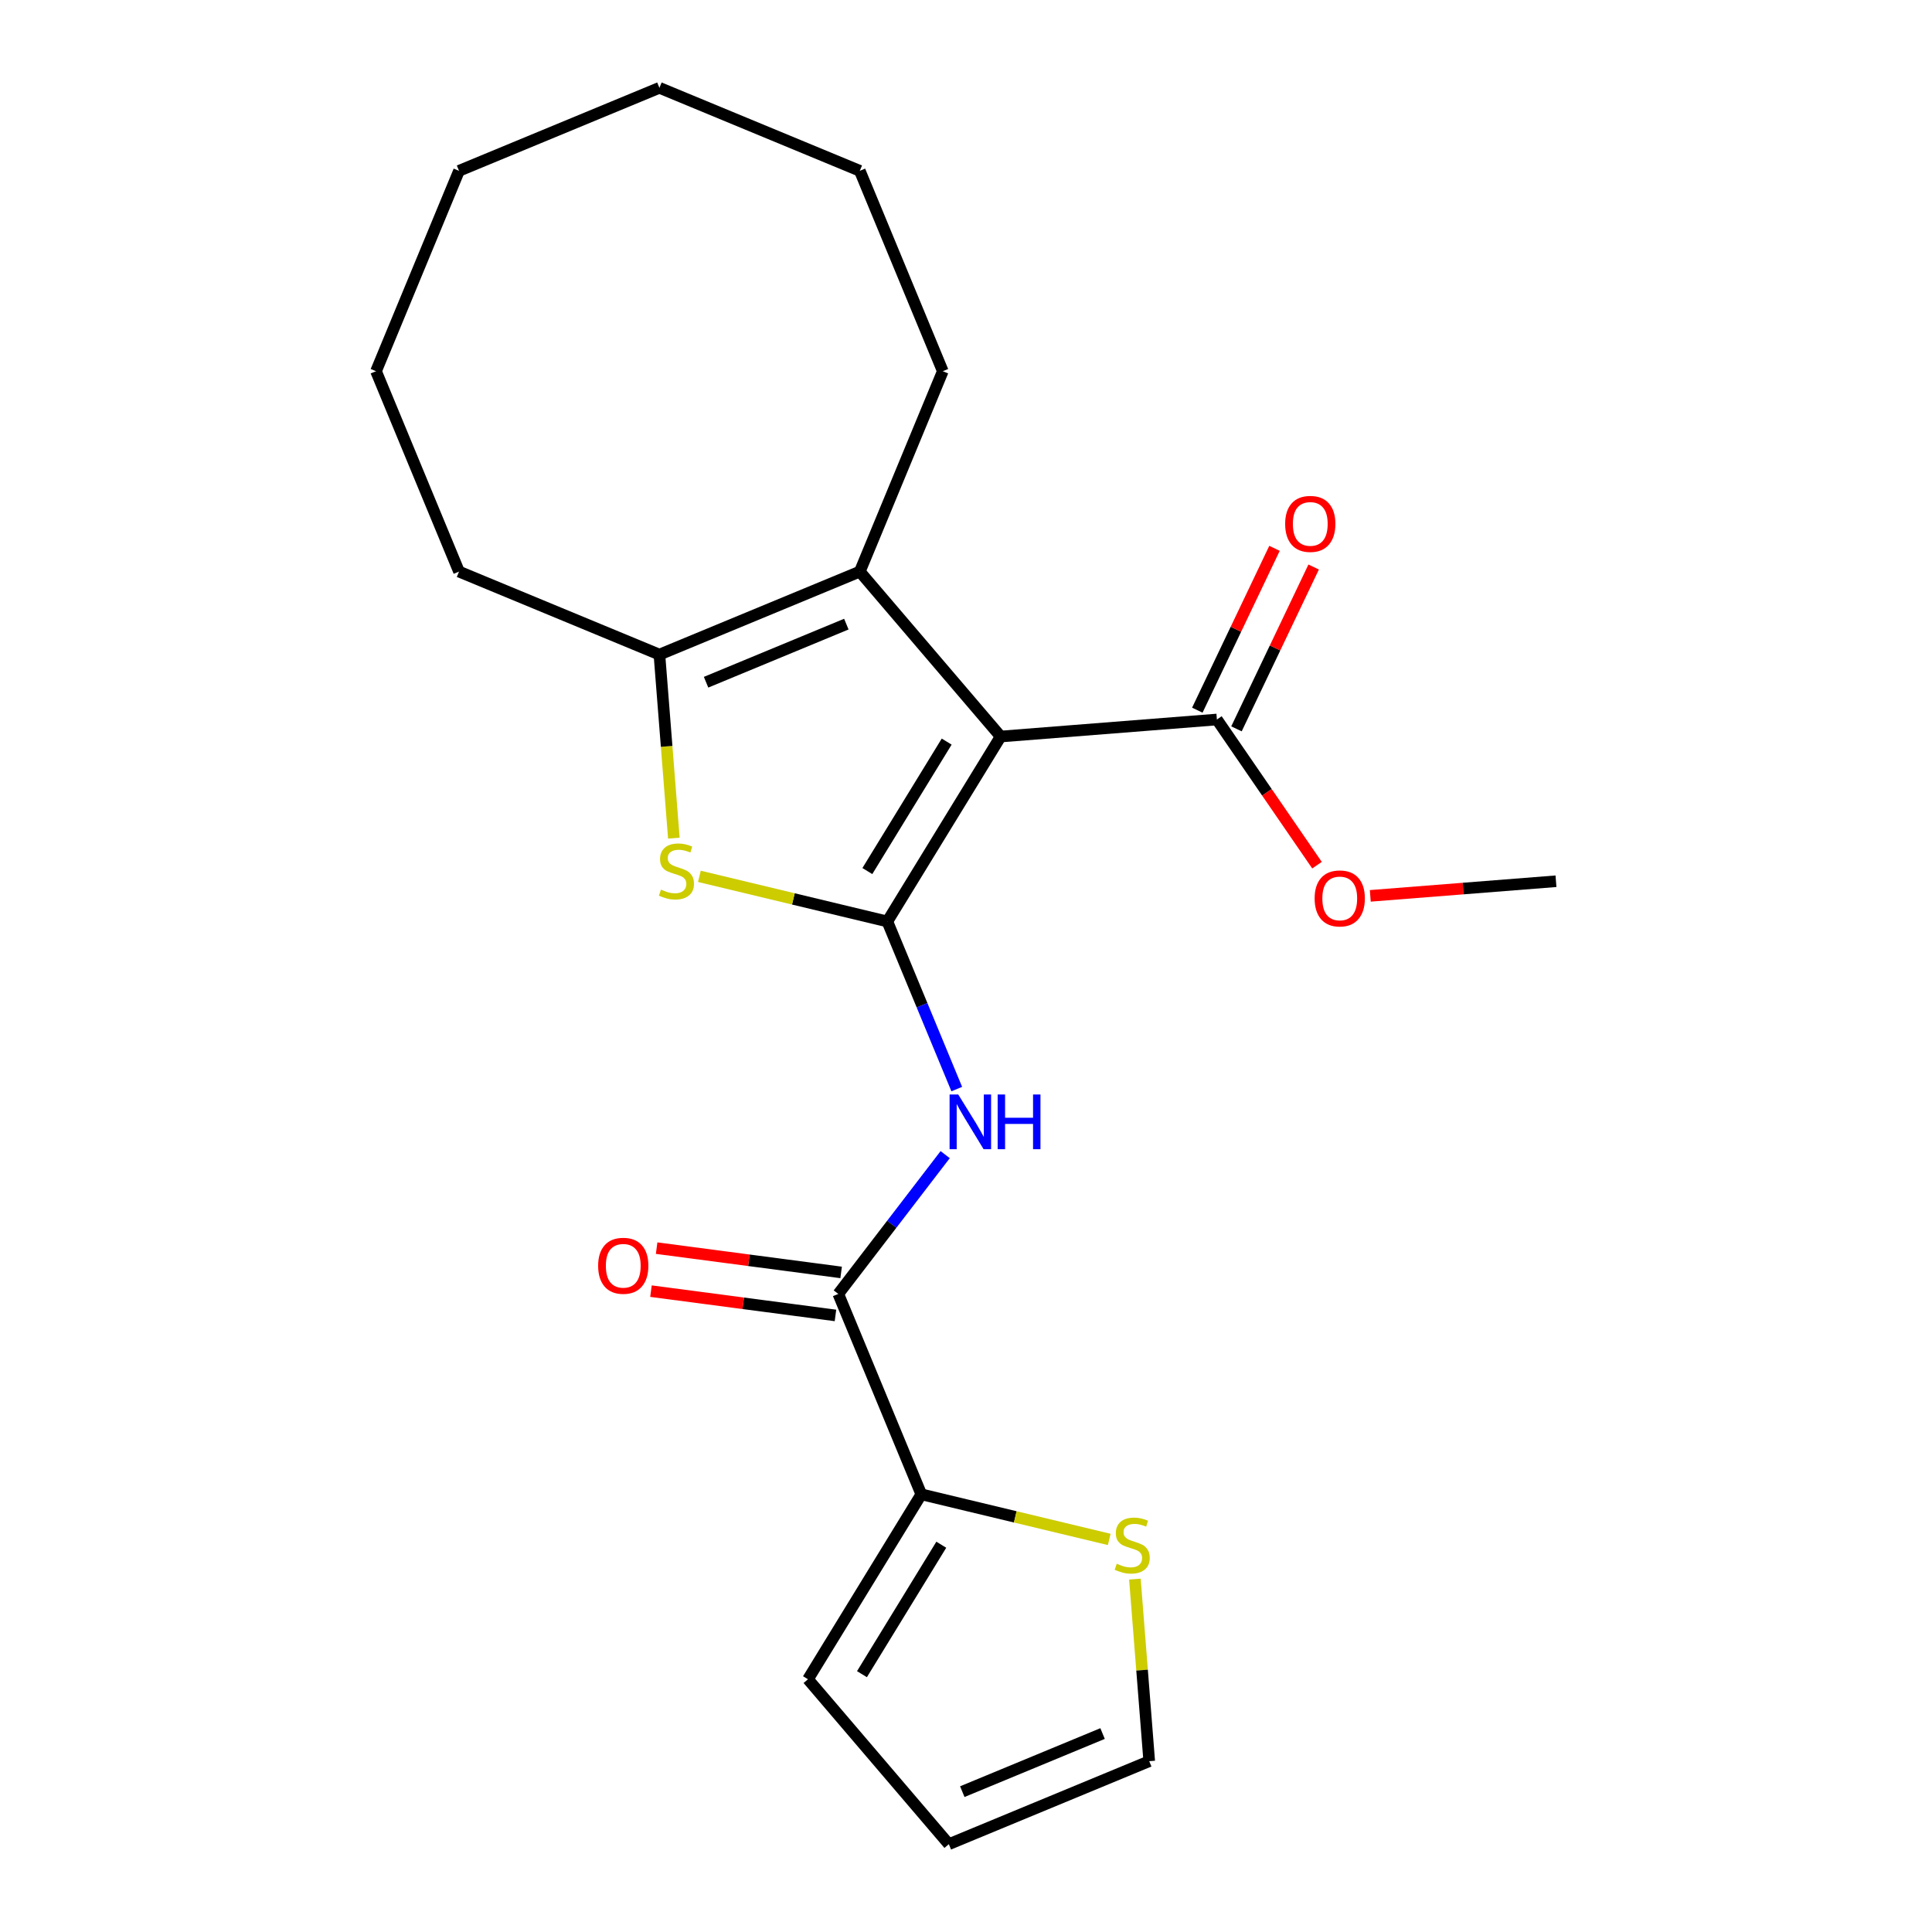 <?xml version='1.0' encoding='iso-8859-1'?>
<svg version='1.1' baseProfile='full'
              xmlns='http://www.w3.org/2000/svg'
                      xmlns:rdkit='http://www.rdkit.org/xml'
                      xmlns:xlink='http://www.w3.org/1999/xlink'
                  xml:space='preserve'
width='1000px' height='1000px' viewBox='0 0 1000 1000'>
<!-- END OF HEADER -->
<rect style='opacity:1.0;fill:#FFFFFF;stroke:none' width='1000' height='1000' x='0' y='0'> </rect>
<path class='bond-0' d='M 459.284,476.948 L 517.943,381.225' style='fill:none;fill-rule:evenodd;stroke:#000000;stroke-width:6px;stroke-linecap:butt;stroke-linejoin:miter;stroke-opacity:1' />
<path class='bond-0' d='M 448.938,450.858 L 490,383.852' style='fill:none;fill-rule:evenodd;stroke:#000000;stroke-width:6px;stroke-linecap:butt;stroke-linejoin:miter;stroke-opacity:1' />
<path class='bond-1' d='M 459.284,476.948 L 410.645,465.271' style='fill:none;fill-rule:evenodd;stroke:#000000;stroke-width:6px;stroke-linecap:butt;stroke-linejoin:miter;stroke-opacity:1' />
<path class='bond-1' d='M 410.645,465.271 L 362.007,453.594' style='fill:none;fill-rule:evenodd;stroke:#CCCC00;stroke-width:6px;stroke-linecap:butt;stroke-linejoin:miter;stroke-opacity:1' />
<path class='bond-3' d='M 459.284,476.948 L 477.251,520.325' style='fill:none;fill-rule:evenodd;stroke:#000000;stroke-width:6px;stroke-linecap:butt;stroke-linejoin:miter;stroke-opacity:1' />
<path class='bond-3' d='M 477.251,520.325 L 495.219,563.702' style='fill:none;fill-rule:evenodd;stroke:#0000FF;stroke-width:6px;stroke-linecap:butt;stroke-linejoin:miter;stroke-opacity:1' />
<path class='bond-2' d='M 517.943,381.225 L 445.032,295.858' style='fill:none;fill-rule:evenodd;stroke:#000000;stroke-width:6px;stroke-linecap:butt;stroke-linejoin:miter;stroke-opacity:1' />
<path class='bond-6' d='M 517.943,381.225 L 629.863,372.417' style='fill:none;fill-rule:evenodd;stroke:#000000;stroke-width:6px;stroke-linecap:butt;stroke-linejoin:miter;stroke-opacity:1' />
<path class='bond-4' d='M 348.788,433.813 L 345.05,386.317' style='fill:none;fill-rule:evenodd;stroke:#CCCC00;stroke-width:6px;stroke-linecap:butt;stroke-linejoin:miter;stroke-opacity:1' />
<path class='bond-4' d='M 345.05,386.317 L 341.312,338.82' style='fill:none;fill-rule:evenodd;stroke:#000000;stroke-width:6px;stroke-linecap:butt;stroke-linejoin:miter;stroke-opacity:1' />
<path class='bond-15' d='M 445.032,295.858 L 487.994,192.137' style='fill:none;fill-rule:evenodd;stroke:#000000;stroke-width:6px;stroke-linecap:butt;stroke-linejoin:miter;stroke-opacity:1' />
<path class='bond-22' d='M 445.032,295.858 L 341.312,338.82' style='fill:none;fill-rule:evenodd;stroke:#000000;stroke-width:6px;stroke-linecap:butt;stroke-linejoin:miter;stroke-opacity:1' />
<path class='bond-22' d='M 438.066,323.046 L 365.462,353.12' style='fill:none;fill-rule:evenodd;stroke:#000000;stroke-width:6px;stroke-linecap:butt;stroke-linejoin:miter;stroke-opacity:1' />
<path class='bond-5' d='M 489.227,597.635 L 461.565,633.685' style='fill:none;fill-rule:evenodd;stroke:#0000FF;stroke-width:6px;stroke-linecap:butt;stroke-linejoin:miter;stroke-opacity:1' />
<path class='bond-5' d='M 461.565,633.685 L 433.903,669.735' style='fill:none;fill-rule:evenodd;stroke:#000000;stroke-width:6px;stroke-linecap:butt;stroke-linejoin:miter;stroke-opacity:1' />
<path class='bond-16' d='M 341.312,338.82 L 237.591,295.858' style='fill:none;fill-rule:evenodd;stroke:#000000;stroke-width:6px;stroke-linecap:butt;stroke-linejoin:miter;stroke-opacity:1' />
<path class='bond-7' d='M 433.903,669.735 L 476.866,773.455' style='fill:none;fill-rule:evenodd;stroke:#000000;stroke-width:6px;stroke-linecap:butt;stroke-linejoin:miter;stroke-opacity:1' />
<path class='bond-9' d='M 435.369,658.604 L 387.619,652.318' style='fill:none;fill-rule:evenodd;stroke:#000000;stroke-width:6px;stroke-linecap:butt;stroke-linejoin:miter;stroke-opacity:1' />
<path class='bond-9' d='M 387.619,652.318 L 339.87,646.032' style='fill:none;fill-rule:evenodd;stroke:#FF0000;stroke-width:6px;stroke-linecap:butt;stroke-linejoin:miter;stroke-opacity:1' />
<path class='bond-9' d='M 432.438,680.865 L 384.688,674.579' style='fill:none;fill-rule:evenodd;stroke:#000000;stroke-width:6px;stroke-linecap:butt;stroke-linejoin:miter;stroke-opacity:1' />
<path class='bond-9' d='M 384.688,674.579 L 336.939,668.293' style='fill:none;fill-rule:evenodd;stroke:#FF0000;stroke-width:6px;stroke-linecap:butt;stroke-linejoin:miter;stroke-opacity:1' />
<path class='bond-12' d='M 639.996,377.25 L 659.972,335.369' style='fill:none;fill-rule:evenodd;stroke:#000000;stroke-width:6px;stroke-linecap:butt;stroke-linejoin:miter;stroke-opacity:1' />
<path class='bond-12' d='M 659.972,335.369 L 679.949,293.487' style='fill:none;fill-rule:evenodd;stroke:#FF0000;stroke-width:6px;stroke-linecap:butt;stroke-linejoin:miter;stroke-opacity:1' />
<path class='bond-12' d='M 619.73,367.584 L 639.706,325.702' style='fill:none;fill-rule:evenodd;stroke:#000000;stroke-width:6px;stroke-linecap:butt;stroke-linejoin:miter;stroke-opacity:1' />
<path class='bond-12' d='M 639.706,325.702 L 659.683,283.821' style='fill:none;fill-rule:evenodd;stroke:#FF0000;stroke-width:6px;stroke-linecap:butt;stroke-linejoin:miter;stroke-opacity:1' />
<path class='bond-14' d='M 629.863,372.417 L 655.772,410.114' style='fill:none;fill-rule:evenodd;stroke:#000000;stroke-width:6px;stroke-linecap:butt;stroke-linejoin:miter;stroke-opacity:1' />
<path class='bond-14' d='M 655.772,410.114 L 681.68,447.812' style='fill:none;fill-rule:evenodd;stroke:#FF0000;stroke-width:6px;stroke-linecap:butt;stroke-linejoin:miter;stroke-opacity:1' />
<path class='bond-8' d='M 476.866,773.455 L 525.504,785.132' style='fill:none;fill-rule:evenodd;stroke:#000000;stroke-width:6px;stroke-linecap:butt;stroke-linejoin:miter;stroke-opacity:1' />
<path class='bond-8' d='M 525.504,785.132 L 574.143,796.809' style='fill:none;fill-rule:evenodd;stroke:#CCCC00;stroke-width:6px;stroke-linecap:butt;stroke-linejoin:miter;stroke-opacity:1' />
<path class='bond-10' d='M 476.866,773.455 L 418.207,869.178' style='fill:none;fill-rule:evenodd;stroke:#000000;stroke-width:6px;stroke-linecap:butt;stroke-linejoin:miter;stroke-opacity:1' />
<path class='bond-10' d='M 487.211,799.545 L 446.15,866.551' style='fill:none;fill-rule:evenodd;stroke:#000000;stroke-width:6px;stroke-linecap:butt;stroke-linejoin:miter;stroke-opacity:1' />
<path class='bond-11' d='M 587.422,817.35 L 591.13,864.466' style='fill:none;fill-rule:evenodd;stroke:#CCCC00;stroke-width:6px;stroke-linecap:butt;stroke-linejoin:miter;stroke-opacity:1' />
<path class='bond-11' d='M 591.13,864.466 L 594.838,911.583' style='fill:none;fill-rule:evenodd;stroke:#000000;stroke-width:6px;stroke-linecap:butt;stroke-linejoin:miter;stroke-opacity:1' />
<path class='bond-13' d='M 418.207,869.178 L 491.118,954.545' style='fill:none;fill-rule:evenodd;stroke:#000000;stroke-width:6px;stroke-linecap:butt;stroke-linejoin:miter;stroke-opacity:1' />
<path class='bond-23' d='M 594.838,911.583 L 491.118,954.545' style='fill:none;fill-rule:evenodd;stroke:#000000;stroke-width:6px;stroke-linecap:butt;stroke-linejoin:miter;stroke-opacity:1' />
<path class='bond-23' d='M 570.687,897.283 L 498.083,927.357' style='fill:none;fill-rule:evenodd;stroke:#000000;stroke-width:6px;stroke-linecap:butt;stroke-linejoin:miter;stroke-opacity:1' />
<path class='bond-17' d='M 709.258,463.694 L 757.314,459.912' style='fill:none;fill-rule:evenodd;stroke:#FF0000;stroke-width:6px;stroke-linecap:butt;stroke-linejoin:miter;stroke-opacity:1' />
<path class='bond-17' d='M 757.314,459.912 L 805.371,456.13' style='fill:none;fill-rule:evenodd;stroke:#000000;stroke-width:6px;stroke-linecap:butt;stroke-linejoin:miter;stroke-opacity:1' />
<path class='bond-18' d='M 487.994,192.137 L 445.032,88.417' style='fill:none;fill-rule:evenodd;stroke:#000000;stroke-width:6px;stroke-linecap:butt;stroke-linejoin:miter;stroke-opacity:1' />
<path class='bond-19' d='M 237.591,295.858 L 194.629,192.137' style='fill:none;fill-rule:evenodd;stroke:#000000;stroke-width:6px;stroke-linecap:butt;stroke-linejoin:miter;stroke-opacity:1' />
<path class='bond-20' d='M 445.032,88.417 L 341.312,45.455' style='fill:none;fill-rule:evenodd;stroke:#000000;stroke-width:6px;stroke-linecap:butt;stroke-linejoin:miter;stroke-opacity:1' />
<path class='bond-21' d='M 194.629,192.137 L 237.591,88.417' style='fill:none;fill-rule:evenodd;stroke:#000000;stroke-width:6px;stroke-linecap:butt;stroke-linejoin:miter;stroke-opacity:1' />
<path class='bond-24' d='M 341.312,45.455 L 237.591,88.417' style='fill:none;fill-rule:evenodd;stroke:#000000;stroke-width:6px;stroke-linecap:butt;stroke-linejoin:miter;stroke-opacity:1' />
<path  class='atom-2' d='M 342.12 460.46
Q 342.44 460.58, 343.76 461.14
Q 345.08 461.7, 346.52 462.06
Q 348 462.38, 349.44 462.38
Q 352.12 462.38, 353.68 461.1
Q 355.24 459.78, 355.24 457.5
Q 355.24 455.94, 354.44 454.98
Q 353.68 454.02, 352.48 453.5
Q 351.28 452.98, 349.28 452.38
Q 346.76 451.62, 345.24 450.9
Q 343.76 450.18, 342.68 448.66
Q 341.64 447.14, 341.64 444.58
Q 341.64 441.02, 344.04 438.82
Q 346.48 436.62, 351.28 436.62
Q 354.56 436.62, 358.28 438.18
L 357.36 441.26
Q 353.96 439.86, 351.4 439.86
Q 348.64 439.86, 347.12 441.02
Q 345.6 442.14, 345.64 444.1
Q 345.64 445.62, 346.4 446.54
Q 347.2 447.46, 348.32 447.98
Q 349.48 448.5, 351.4 449.1
Q 353.96 449.9, 355.48 450.7
Q 357 451.5, 358.08 453.14
Q 359.2 454.74, 359.2 457.5
Q 359.2 461.42, 356.56 463.54
Q 353.96 465.62, 349.6 465.62
Q 347.08 465.62, 345.16 465.06
Q 343.28 464.54, 341.04 463.62
L 342.12 460.46
' fill='#CCCC00'/>
<path  class='atom-4' d='M 495.986 566.508
L 505.266 581.508
Q 506.186 582.988, 507.666 585.668
Q 509.146 588.348, 509.226 588.508
L 509.226 566.508
L 512.986 566.508
L 512.986 594.828
L 509.106 594.828
L 499.146 578.428
Q 497.986 576.508, 496.746 574.308
Q 495.546 572.108, 495.186 571.428
L 495.186 594.828
L 491.506 594.828
L 491.506 566.508
L 495.986 566.508
' fill='#0000FF'/>
<path  class='atom-4' d='M 516.386 566.508
L 520.226 566.508
L 520.226 578.548
L 534.706 578.548
L 534.706 566.508
L 538.546 566.508
L 538.546 594.828
L 534.706 594.828
L 534.706 581.748
L 520.226 581.748
L 520.226 594.828
L 516.386 594.828
L 516.386 566.508
' fill='#0000FF'/>
<path  class='atom-9' d='M 578.03 809.383
Q 578.35 809.503, 579.67 810.063
Q 580.99 810.623, 582.43 810.983
Q 583.91 811.303, 585.35 811.303
Q 588.03 811.303, 589.59 810.023
Q 591.15 808.703, 591.15 806.423
Q 591.15 804.863, 590.35 803.903
Q 589.59 802.943, 588.39 802.423
Q 587.19 801.903, 585.19 801.303
Q 582.67 800.543, 581.15 799.823
Q 579.67 799.103, 578.59 797.583
Q 577.55 796.063, 577.55 793.503
Q 577.55 789.943, 579.95 787.743
Q 582.39 785.543, 587.19 785.543
Q 590.47 785.543, 594.19 787.103
L 593.27 790.183
Q 589.87 788.783, 587.31 788.783
Q 584.55 788.783, 583.03 789.943
Q 581.51 791.063, 581.55 793.023
Q 581.55 794.543, 582.31 795.463
Q 583.11 796.383, 584.23 796.903
Q 585.39 797.423, 587.31 798.023
Q 589.87 798.823, 591.39 799.623
Q 592.91 800.423, 593.99 802.063
Q 595.11 803.663, 595.11 806.423
Q 595.11 810.343, 592.47 812.463
Q 589.87 814.543, 585.51 814.543
Q 582.99 814.543, 581.07 813.983
Q 579.19 813.463, 576.95 812.543
L 578.03 809.383
' fill='#CCCC00'/>
<path  class='atom-10' d='M 309.598 655.161
Q 309.598 648.361, 312.958 644.561
Q 316.318 640.761, 322.598 640.761
Q 328.878 640.761, 332.238 644.561
Q 335.598 648.361, 335.598 655.161
Q 335.598 662.041, 332.198 665.961
Q 328.798 669.841, 322.598 669.841
Q 316.358 669.841, 312.958 665.961
Q 309.598 662.081, 309.598 655.161
M 322.598 666.641
Q 326.918 666.641, 329.238 663.761
Q 331.598 660.841, 331.598 655.161
Q 331.598 649.601, 329.238 646.801
Q 326.918 643.961, 322.598 643.961
Q 318.278 643.961, 315.918 646.761
Q 313.598 649.561, 313.598 655.161
Q 313.598 660.881, 315.918 663.761
Q 318.278 666.641, 322.598 666.641
' fill='#FF0000'/>
<path  class='atom-13' d='M 665.195 271.167
Q 665.195 264.367, 668.555 260.567
Q 671.915 256.767, 678.195 256.767
Q 684.475 256.767, 687.835 260.567
Q 691.195 264.367, 691.195 271.167
Q 691.195 278.047, 687.795 281.967
Q 684.395 285.847, 678.195 285.847
Q 671.955 285.847, 668.555 281.967
Q 665.195 278.087, 665.195 271.167
M 678.195 282.647
Q 682.515 282.647, 684.835 279.767
Q 687.195 276.847, 687.195 271.167
Q 687.195 265.607, 684.835 262.807
Q 682.515 259.967, 678.195 259.967
Q 673.875 259.967, 671.515 262.767
Q 669.195 265.567, 669.195 271.167
Q 669.195 276.887, 671.515 279.767
Q 673.875 282.647, 678.195 282.647
' fill='#FF0000'/>
<path  class='atom-15' d='M 680.451 465.018
Q 680.451 458.218, 683.811 454.418
Q 687.171 450.618, 693.451 450.618
Q 699.731 450.618, 703.091 454.418
Q 706.451 458.218, 706.451 465.018
Q 706.451 471.898, 703.051 475.818
Q 699.651 479.698, 693.451 479.698
Q 687.211 479.698, 683.811 475.818
Q 680.451 471.938, 680.451 465.018
M 693.451 476.498
Q 697.771 476.498, 700.091 473.618
Q 702.451 470.698, 702.451 465.018
Q 702.451 459.458, 700.091 456.658
Q 697.771 453.818, 693.451 453.818
Q 689.131 453.818, 686.771 456.618
Q 684.451 459.418, 684.451 465.018
Q 684.451 470.738, 686.771 473.618
Q 689.131 476.498, 693.451 476.498
' fill='#FF0000'/>
</svg>
